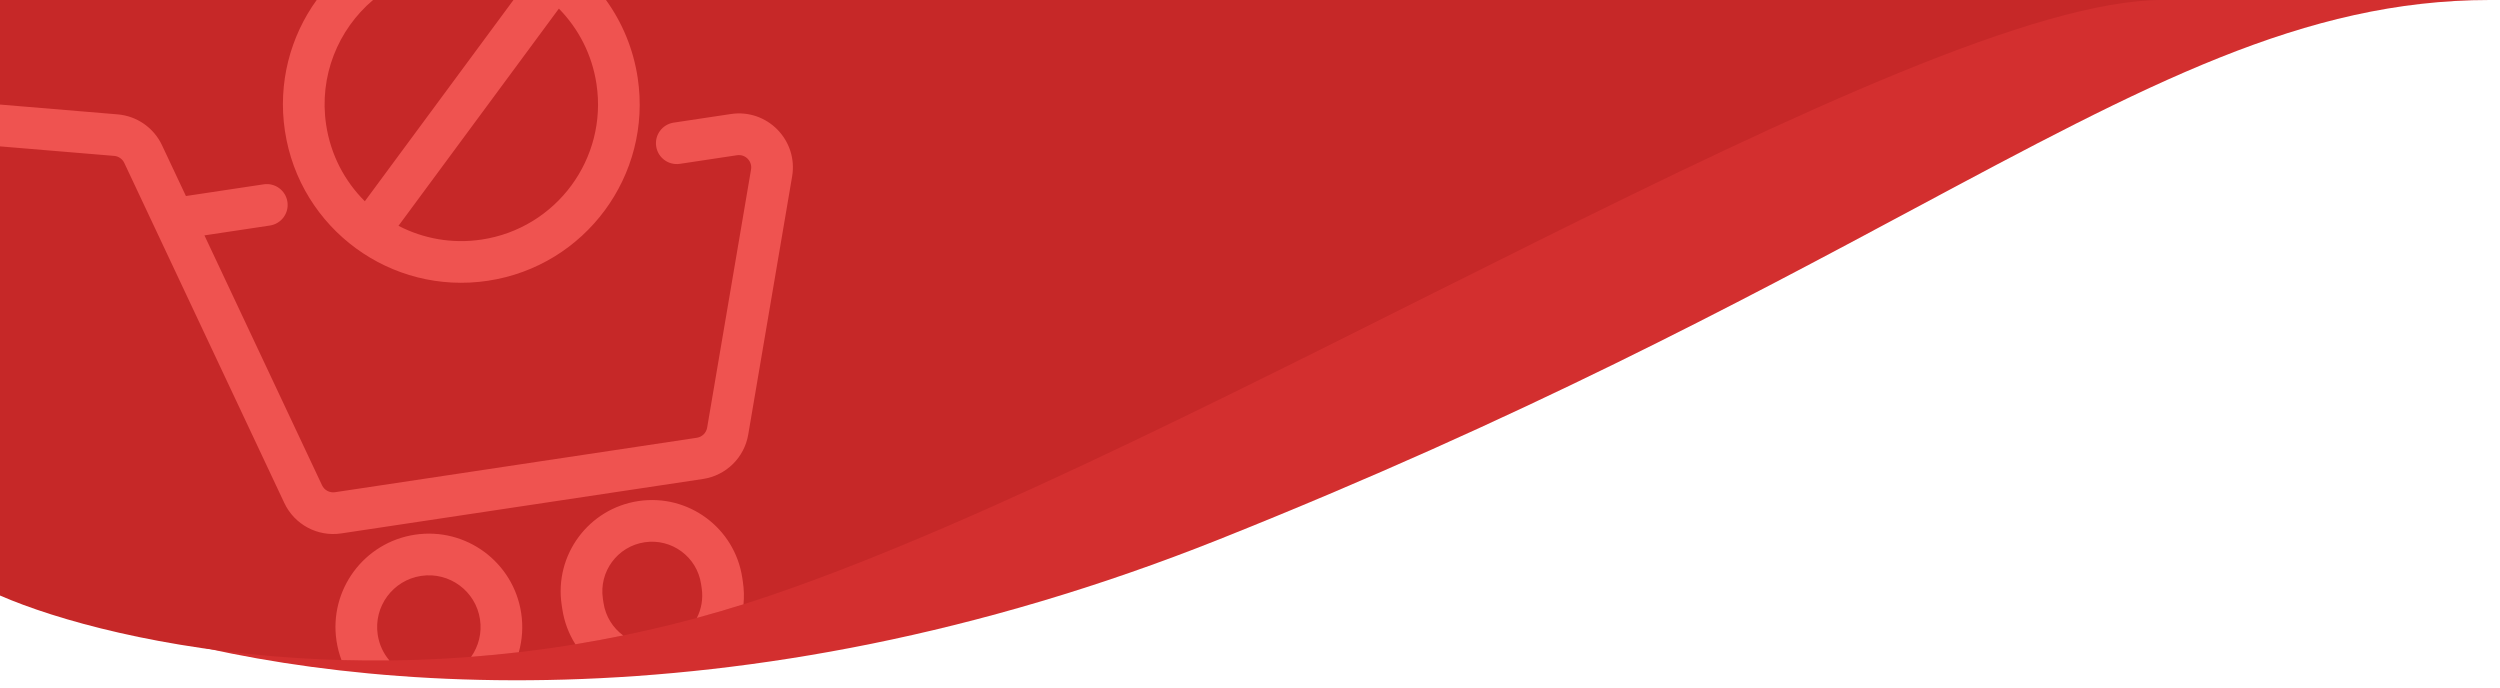 <svg width="360" height="99" viewBox="0 0 360 99" fill="none" xmlns="http://www.w3.org/2000/svg">
<g clip-path="url(#clip0_7709_162186)">
<path fill-rule="evenodd" clip-rule="evenodd" d="M17.514 90.121C39.307 95.108 73.957 97.527 111.391 84.784C137.957 75.74 171.783 58.806 204.635 42.359C243.223 23.039 280.468 4.393 303.024 0H358.526C331.781 0 309.184 12.096 275.568 30.089C250.483 43.516 219.264 60.227 175.607 77.647C105.463 105.636 47.024 99.404 17.514 90.121Z" fill="#D32F2F"/>
<path d="M110.919 85.754C61.103 102.712 16.216 92.82 0 85.754V0H311.351C275.351 0 173.189 64.556 110.919 85.754Z" fill="#C62828"/>
<path fill-rule="evenodd" clip-rule="evenodd" d="M53.714 0C48.682 4.265 45.909 10.959 46.963 17.961C47.617 22.307 49.642 26.103 52.536 28.98L73.936 0H87.262C89.585 3.215 91.197 7.018 91.828 11.21C93.939 25.237 84.278 38.32 70.251 40.431C63.282 41.48 56.541 39.62 51.272 35.768C45.935 31.867 42.091 25.911 41.029 18.854C39.989 11.939 41.808 5.254 45.601 0H53.714ZM0 21.078V15.057L16.937 16.469C19.707 16.7 22.143 18.392 23.326 20.907L26.772 28.228L37.976 26.542C39.614 26.296 41.142 27.424 41.389 29.063C41.635 30.701 40.507 32.229 38.868 32.476L29.439 33.895L46.373 69.879C46.707 70.589 47.468 70.995 48.244 70.879L100.342 63.039C101.101 62.925 101.7 62.337 101.829 61.581L108.15 24.407C108.353 23.215 107.331 22.174 106.135 22.353L97.902 23.592C96.263 23.839 94.735 22.711 94.489 21.072C94.242 19.434 95.371 17.906 97.009 17.659L105.242 16.42C110.478 15.632 114.953 20.194 114.065 25.413L107.744 62.586C107.181 65.897 104.556 68.472 101.235 68.972L49.137 76.812C45.739 77.323 42.408 75.543 40.944 72.433L17.897 23.462C17.627 22.888 17.071 22.501 16.438 22.448L0 21.078ZM74.708 93.919C75.207 92.142 75.345 90.234 75.053 88.291C73.948 80.947 67.099 75.889 59.755 76.995C52.411 78.1 47.353 84.949 48.458 92.293C48.603 93.254 48.846 94.176 49.175 95.05C51.428 95.112 53.729 95.133 56.073 95.106C55.207 94.086 54.605 92.82 54.391 91.4C53.779 87.333 56.58 83.54 60.648 82.928C64.715 82.316 68.508 85.117 69.12 89.184C69.417 91.16 68.909 93.072 67.841 94.585C70.1 94.41 72.39 94.189 74.708 93.919ZM107.063 87.017C107.165 85.964 107.14 84.882 106.975 83.789L106.887 83.199C105.806 76.018 99.109 71.073 91.928 72.153C84.747 73.234 79.802 79.931 80.882 87.112L80.971 87.702C81.251 89.566 81.91 91.279 82.858 92.776C85.13 92.403 87.425 91.981 89.74 91.506C88.261 90.419 87.199 88.767 86.904 86.809L86.815 86.219C86.228 82.315 88.916 78.674 92.821 78.086C96.725 77.499 100.366 80.188 100.953 84.092L101.042 84.682C101.272 86.212 101 87.701 100.348 88.983C102.573 88.379 104.813 87.725 107.063 87.017ZM57.383 32.517L80.478 1.241C83.289 4.099 85.253 7.836 85.895 12.102C87.513 22.853 80.109 32.88 69.358 34.498C65.091 35.14 60.942 34.363 57.383 32.517Z" fill="#EF5350"/>
</g>
<defs>
<clipPath id="clip0_7709_162186">
<rect width="360" height="99" fill="white"/>
</clipPath>
</defs>
</svg>
